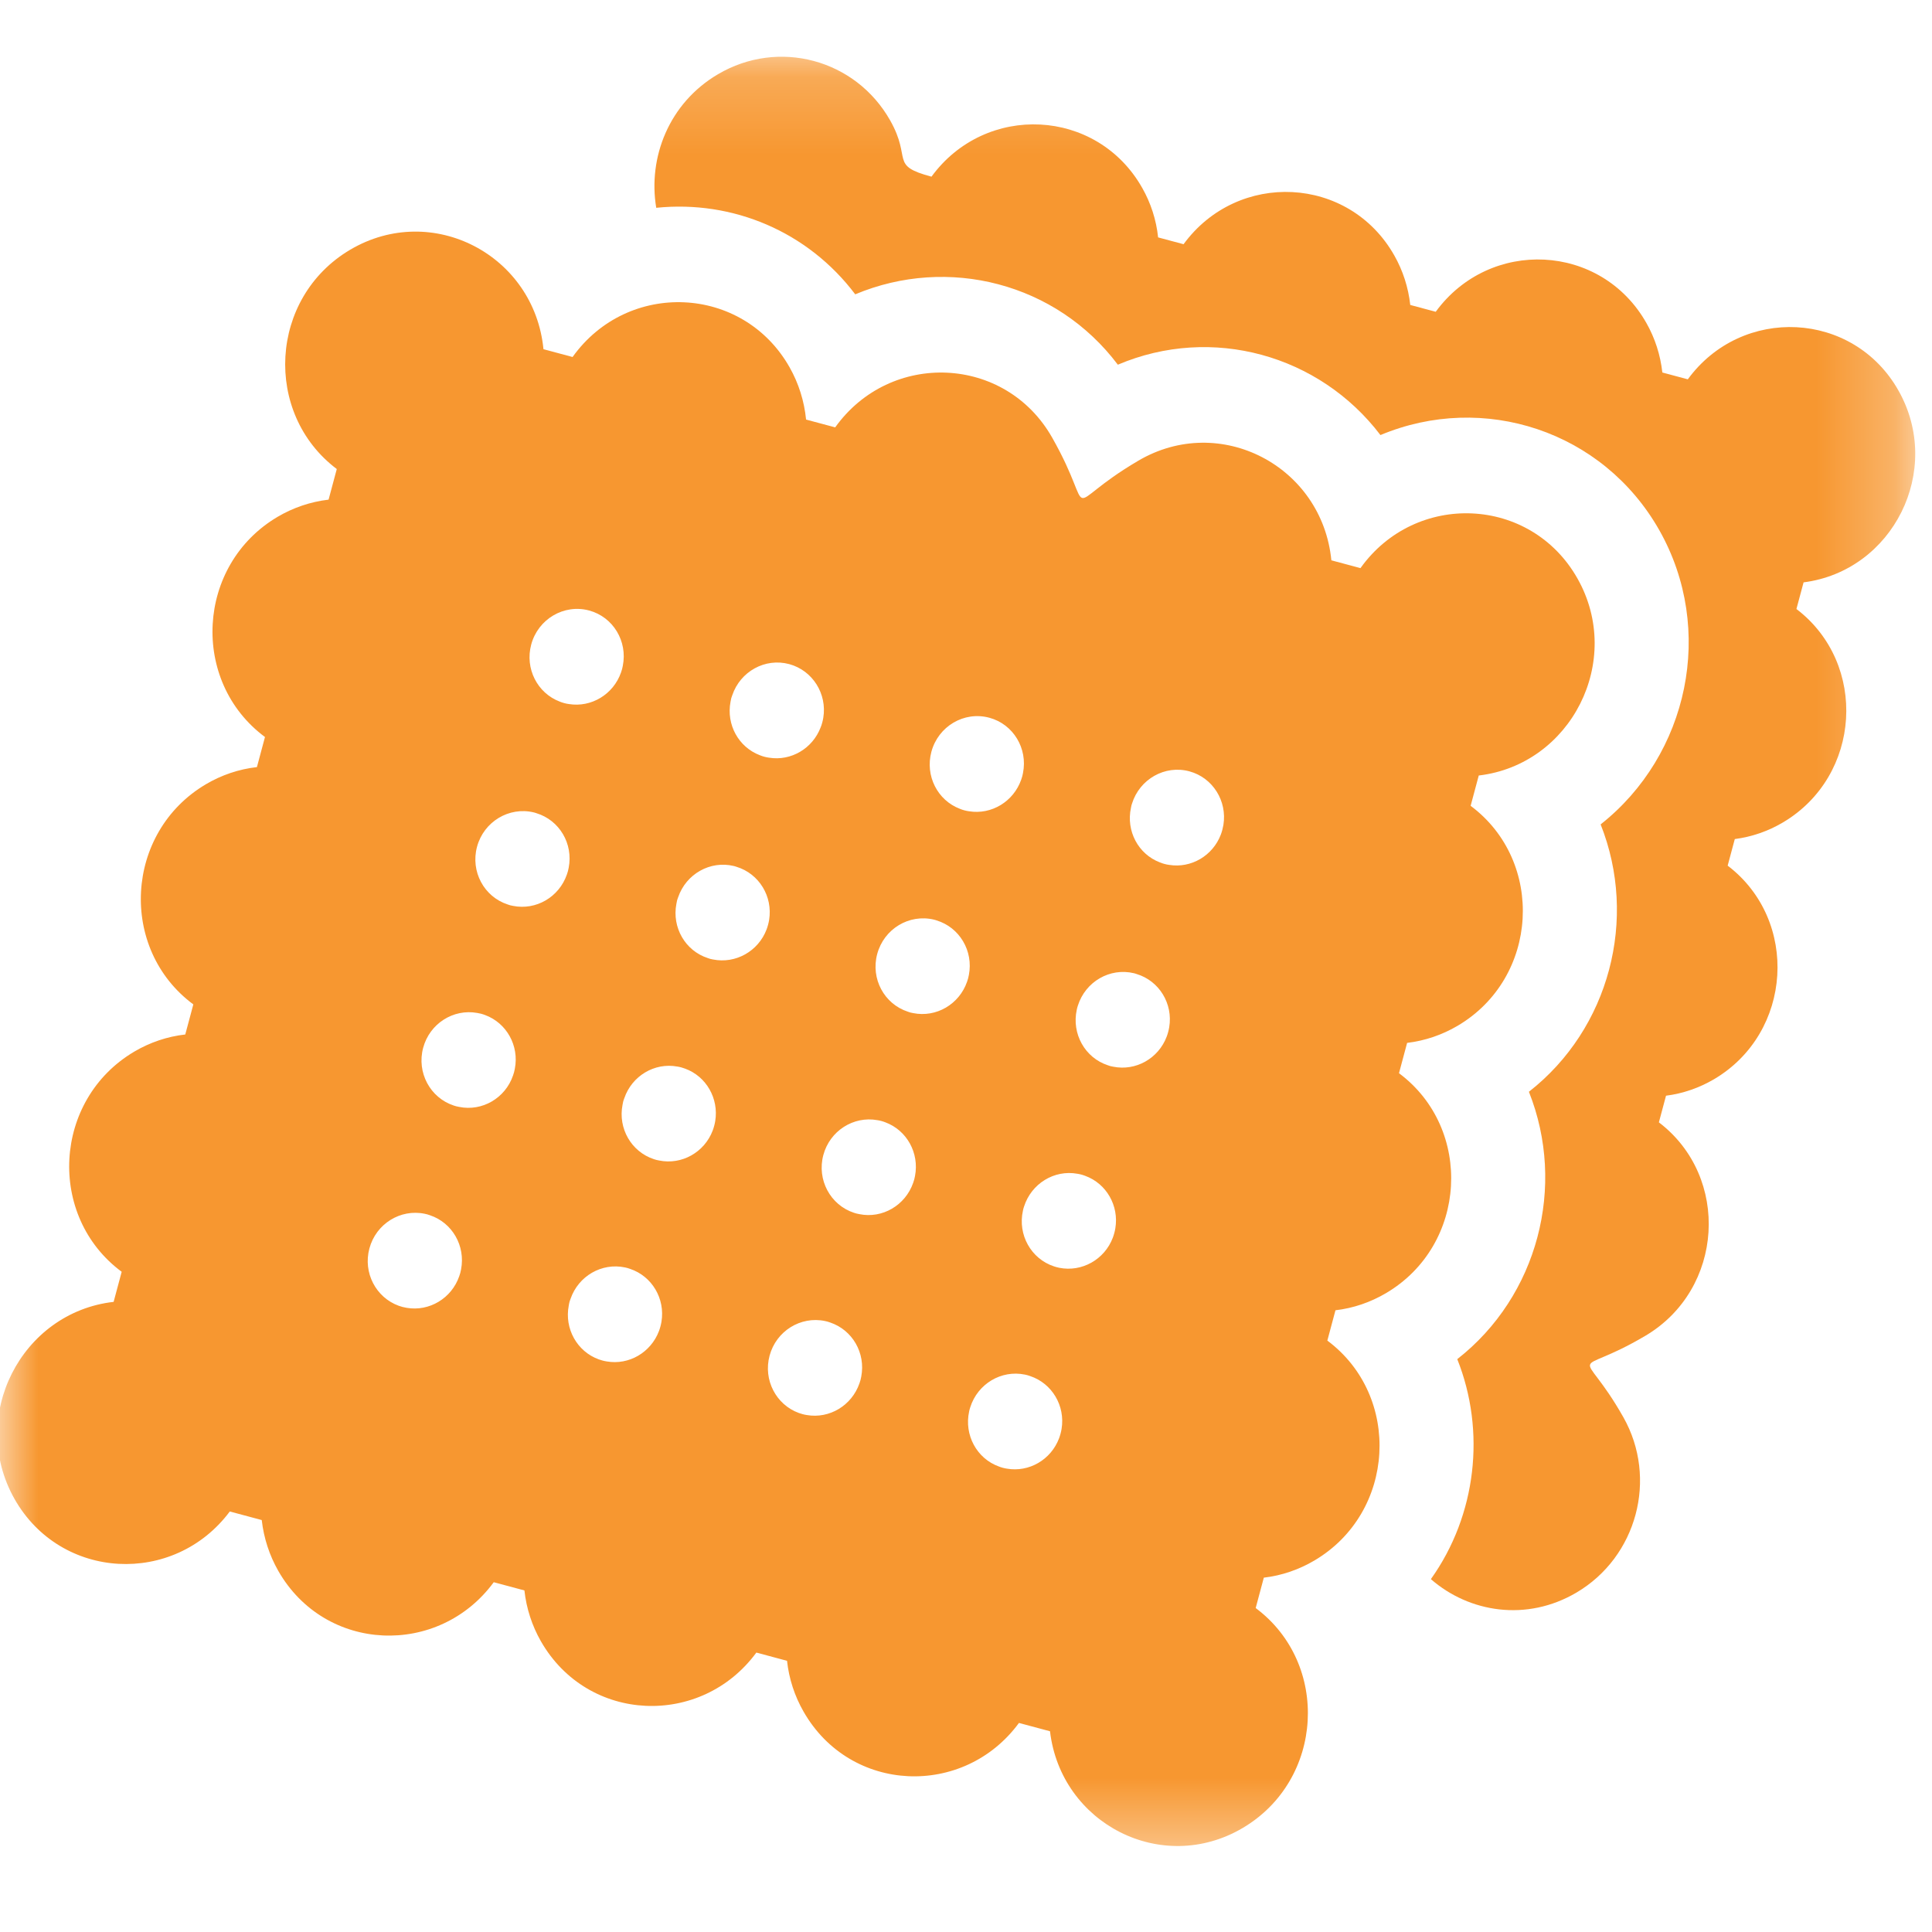 <?xml version="1.0" encoding="UTF-8"?>
<svg width="16px" height="16px" viewBox="0 0 25 24" version="1.1" xmlns="http://www.w3.org/2000/svg" xmlns:xlink="http://www.w3.org/1999/xlink">
    <!-- Generator: Sketch 63.1 (92452) - https://sketch.com -->
    <title>icon-subcat-biscuit</title>
    <desc>Created with Sketch.</desc>
    <defs>
        <rect id="path-1" x="0" y="0.182" width="24.739" height="23.388"></rect>
    </defs>
    <g id="Page-1" stroke="none" stroke-width="1" fill="none" fill-rule="evenodd">
        <g id="icon-subcat-biscuit">
            <mask id="mask-2" fill="white">
                <use xlink:href="#path-1"></use>
            </mask>
            <g id="path-1"></g>
            <g id="Group" mask="url(#mask-2)">
                <g transform="translate(-1, -2)">
                    <g transform="translate(0.286, 0.727)">
                        <g transform="translate(13.071, 13.428) rotate(15) translate(-13.071, -13.428) translate(2.571, 2.428)" fill="#F79730" fill-rule="nonzero">
                            <path d="M20.326,14.252 C19.536,13.448 19.536,13.967 20.326,13.162 C21.156,12.317 20.861,10.889 19.782,10.447 L19.782,10.09 C19.988,10.006 20.172,9.88 20.326,9.724 C21.156,8.879 20.861,7.45 19.782,7.008 L19.782,6.652 C19.988,6.567 20.172,6.442 20.326,6.285 C21.156,5.44 20.861,4.012 19.782,3.57 L19.782,3.213 C20.861,2.771 21.156,1.343 20.326,0.498 C19.493,-0.351 18.083,-0.042 17.655,1.063 L17.314,1.063 C17.231,0.85 17.106,0.657 16.949,0.498 C16.115,-0.351 14.706,-0.043 14.278,1.063 L13.937,1.063 C13.854,0.85 13.729,0.657 13.572,0.498 C12.738,-0.351 11.329,-0.043 10.9,1.063 L10.559,1.063 C10.477,0.849 10.352,0.657 10.195,0.498 C9.361,-0.351 7.951,-0.043 7.523,1.063 C6.954,1.063 7.226,0.913 6.818,0.498 C6.18,-0.151 5.148,-0.151 4.511,0.498 C3.994,1.024 3.914,1.775 4.187,2.374 C5.118,2.019 6.164,2.164 6.964,2.789 C7.995,1.991 9.44,1.974 10.482,2.789 C11.525,1.974 12.969,1.991 14,2.789 C15.143,1.905 16.768,1.99 17.805,3.045 C18.838,4.097 18.923,5.755 18.056,6.918 C18.84,7.97 18.852,9.442 18.055,10.5 C18.84,11.552 18.852,13.024 18.055,14.082 C18.654,14.884 18.819,15.966 18.462,16.92 C19.054,17.21 19.803,17.133 20.326,16.601 C20.964,15.952 20.963,14.901 20.326,14.252 Z" id="Path"></path>
                            <path d="M16.943,17.078 C17.8,16.206 17.487,14.73 16.369,14.285 L16.369,13.879 C16.586,13.793 16.781,13.661 16.943,13.496 C17.8,12.624 17.487,11.148 16.369,10.703 L16.369,10.297 C16.586,10.21 16.781,10.079 16.943,9.914 C17.8,9.042 17.487,7.566 16.369,7.121 L16.369,6.715 C17.486,6.27 17.8,4.794 16.943,3.922 C16.082,3.045 14.626,3.372 14.196,4.519 L13.806,4.519 C13.375,3.372 11.919,3.045 11.058,3.922 C10.204,4.791 10.761,4.791 9.907,3.922 C9.046,3.045 7.59,3.372 7.159,4.519 L6.769,4.519 C6.684,4.293 6.554,4.09 6.389,3.922 C5.528,3.045 4.071,3.372 3.641,4.519 L3.251,4.519 C2.821,3.372 1.364,3.045 0.503,3.922 C-0.352,4.793 -0.039,6.261 1.069,6.709 L1.069,7.119 C0.85,7.206 0.653,7.338 0.49,7.504 C-0.368,8.378 -0.052,9.856 1.069,10.299 L1.069,10.702 C0.85,10.788 0.653,10.92 0.49,11.086 C-0.368,11.96 -0.052,13.439 1.069,13.881 L1.069,14.284 C0.85,14.37 0.653,14.502 0.49,14.668 C-0.368,15.542 -0.052,17.021 1.069,17.463 L1.069,17.866 C-0.052,18.308 -0.368,19.786 0.49,20.661 C1.342,21.527 2.776,21.217 3.223,20.097 L3.651,20.097 C3.737,20.316 3.866,20.513 4.027,20.676 C4.889,21.547 6.322,21.218 6.759,20.097 L7.17,20.097 C7.255,20.316 7.384,20.513 7.545,20.676 C8.408,21.547 9.84,21.218 10.277,20.097 L10.688,20.097 C10.773,20.316 10.902,20.513 11.064,20.676 C11.926,21.547 13.358,21.218 13.795,20.097 L14.211,20.097 C14.657,21.217 16.092,21.527 16.943,20.661 C17.8,19.788 17.487,18.313 16.369,17.868 L16.369,17.461 C16.586,17.375 16.781,17.243 16.943,17.078 Z M5.303,16.387 C5.282,16.69 5.047,16.932 4.752,16.959 C4.733,16.961 4.715,16.962 4.696,16.962 C4.679,16.962 4.662,16.961 4.646,16.96 C4.333,16.933 4.087,16.667 4.087,16.342 C4.087,16.011 4.342,15.741 4.663,15.723 C4.674,15.723 4.685,15.722 4.696,15.722 C4.709,15.722 4.721,15.723 4.734,15.724 C5.038,15.743 5.281,15.988 5.303,16.297 C5.304,16.312 5.305,16.327 5.305,16.342 C5.305,16.357 5.304,16.372 5.303,16.387 Z M5.303,13.699 C5.282,14.008 5.038,14.254 4.734,14.272 C4.721,14.273 4.709,14.274 4.696,14.274 C4.685,14.274 4.674,14.273 4.663,14.273 C4.342,14.255 4.087,13.985 4.087,13.654 C4.087,13.329 4.333,13.063 4.646,13.037 C4.663,13.035 4.679,13.034 4.696,13.034 C4.715,13.034 4.733,13.035 4.752,13.037 C5.047,13.064 5.282,13.306 5.303,13.609 C5.304,13.624 5.305,13.639 5.305,13.654 C5.305,13.669 5.304,13.684 5.303,13.699 Z M5.303,11.006 C5.281,11.315 5.038,11.56 4.734,11.579 C4.721,11.58 4.709,11.581 4.696,11.581 C4.685,11.581 4.674,11.58 4.663,11.579 C4.342,11.562 4.087,11.292 4.087,10.961 C4.087,10.624 4.352,10.35 4.681,10.341 C4.686,10.341 4.691,10.341 4.696,10.341 C4.703,10.341 4.71,10.341 4.716,10.342 C5.029,10.352 5.281,10.601 5.303,10.916 C5.304,10.931 5.305,10.946 5.305,10.961 C5.305,10.976 5.304,10.991 5.303,11.006 Z M5.303,8.3 C5.281,8.599 5.05,8.839 4.758,8.869 C4.738,8.872 4.717,8.873 4.696,8.873 C4.675,8.873 4.655,8.872 4.634,8.869 C4.327,8.838 4.087,8.574 4.087,8.252 C4.087,7.91 4.36,7.632 4.696,7.632 L4.696,7.632 L4.696,7.632 C4.697,7.632 4.698,7.632 4.698,7.632 C5.02,7.633 5.282,7.888 5.303,8.21 C5.304,8.224 5.305,8.238 5.305,8.252 C5.305,8.268 5.304,8.284 5.303,8.3 Z M7.983,16.405 C7.953,16.7 7.722,16.933 7.432,16.959 C7.414,16.961 7.395,16.962 7.377,16.962 C7.36,16.962 7.343,16.961 7.326,16.96 C7.028,16.935 6.791,16.691 6.77,16.387 C6.769,16.372 6.767,16.357 6.767,16.342 C6.767,16.327 6.769,16.312 6.77,16.297 C6.792,15.987 7.037,15.74 7.344,15.723 C7.355,15.723 7.365,15.722 7.377,15.722 C7.389,15.722 7.402,15.723 7.414,15.724 C7.712,15.742 7.953,15.978 7.983,16.279 C7.985,16.299 7.986,16.321 7.986,16.342 C7.986,16.363 7.985,16.384 7.983,16.405 Z M7.983,13.718 C7.953,14.018 7.712,14.254 7.414,14.272 C7.402,14.273 7.389,14.274 7.377,14.274 C7.365,14.274 7.355,14.273 7.344,14.273 C7.037,14.256 6.791,14.009 6.77,13.699 C6.769,13.684 6.767,13.669 6.767,13.654 C6.767,13.639 6.769,13.624 6.77,13.609 C6.791,13.305 7.028,13.061 7.326,13.037 C7.343,13.035 7.36,13.034 7.377,13.034 C7.395,13.034 7.414,13.035 7.432,13.037 C7.722,13.063 7.953,13.297 7.983,13.591 C7.985,13.612 7.986,13.633 7.986,13.654 C7.986,13.676 7.985,13.697 7.983,13.718 Z M7.983,11.024 C7.953,11.324 7.712,11.56 7.414,11.579 C7.402,11.58 7.389,11.581 7.377,11.581 C7.365,11.581 7.355,11.58 7.344,11.579 C7.037,11.563 6.792,11.316 6.77,11.006 C6.769,10.991 6.767,10.976 6.767,10.961 C6.767,10.946 6.769,10.931 6.77,10.916 C6.792,10.6 7.047,10.349 7.361,10.341 C7.366,10.341 7.371,10.341 7.377,10.341 C7.383,10.341 7.39,10.341 7.397,10.342 C7.703,10.352 7.952,10.591 7.983,10.897 C7.985,10.918 7.986,10.939 7.986,10.961 C7.986,10.982 7.985,11.003 7.983,11.024 Z M7.982,8.318 C7.952,8.609 7.725,8.84 7.439,8.869 C7.418,8.872 7.398,8.873 7.377,8.873 C7.356,8.873 7.335,8.872 7.314,8.869 C7.022,8.839 6.792,8.599 6.77,8.3 C6.769,8.284 6.767,8.268 6.767,8.252 C6.767,8.238 6.769,8.224 6.77,8.21 C6.791,7.888 7.054,7.632 7.377,7.632 L7.377,7.632 L7.377,7.632 C7.377,7.632 7.378,7.632 7.379,7.632 C7.693,7.634 7.952,7.877 7.983,8.189 C7.985,8.21 7.986,8.231 7.986,8.252 C7.986,8.275 7.985,8.296 7.982,8.318 Z M10.664,16.387 C10.642,16.69 10.408,16.932 10.112,16.959 C10.094,16.961 10.076,16.962 10.057,16.962 C10.04,16.962 10.023,16.961 10.006,16.96 C9.694,16.933 9.448,16.667 9.448,16.342 C9.448,16.011 9.703,15.741 10.024,15.723 C10.035,15.723 10.046,15.722 10.057,15.722 C10.07,15.722 10.082,15.723 10.094,15.724 C10.399,15.743 10.642,15.988 10.664,16.297 C10.665,16.312 10.666,16.327 10.666,16.342 C10.666,16.357 10.665,16.372 10.664,16.387 Z M10.664,13.699 C10.642,14.008 10.399,14.254 10.095,14.272 C10.082,14.273 10.07,14.274 10.057,14.274 C10.046,14.274 10.035,14.273 10.024,14.273 C9.703,14.255 9.448,13.985 9.448,13.654 C9.448,13.329 9.694,13.063 10.006,13.037 C10.023,13.035 10.04,13.034 10.057,13.034 C10.076,13.034 10.094,13.035 10.112,13.037 C10.408,13.064 10.642,13.306 10.664,13.609 C10.665,13.624 10.666,13.639 10.666,13.654 C10.666,13.669 10.665,13.684 10.664,13.699 Z M10.664,11.006 C10.642,11.315 10.399,11.56 10.095,11.579 C10.082,11.58 10.07,11.581 10.057,11.581 C10.046,11.581 10.035,11.58 10.024,11.579 C9.703,11.562 9.448,11.292 9.448,10.961 C9.448,10.624 9.712,10.35 10.042,10.341 C10.047,10.341 10.052,10.341 10.057,10.341 C10.064,10.341 10.07,10.341 10.077,10.342 C10.389,10.352 10.642,10.601 10.664,10.916 C10.665,10.931 10.666,10.946 10.666,10.961 C10.666,10.976 10.665,10.991 10.664,11.006 Z M10.664,8.3 C10.641,8.599 10.411,8.839 10.119,8.869 C10.099,8.872 10.078,8.873 10.057,8.873 C10.036,8.873 10.015,8.872 9.995,8.869 C9.688,8.838 9.448,8.574 9.448,8.252 C9.448,7.91 9.72,7.632 10.057,7.632 L10.057,7.632 L10.057,7.632 C10.058,7.632 10.058,7.632 10.059,7.632 C10.381,7.633 10.643,7.888 10.664,8.21 C10.665,8.224 10.666,8.238 10.666,8.252 C10.666,8.268 10.665,8.284 10.664,8.3 Z M13.343,16.405 C13.314,16.7 13.082,16.933 12.792,16.959 C12.774,16.961 12.756,16.962 12.737,16.962 C12.72,16.962 12.703,16.961 12.686,16.959 C12.382,16.934 12.143,16.681 12.129,16.369 C12.129,16.36 12.128,16.351 12.128,16.342 C12.128,16.333 12.129,16.324 12.129,16.315 C12.143,15.996 12.392,15.741 12.703,15.723 C12.715,15.723 12.726,15.722 12.737,15.722 C12.75,15.722 12.762,15.723 12.774,15.724 C13.072,15.742 13.313,15.978 13.343,16.279 C13.345,16.299 13.346,16.321 13.346,16.342 C13.346,16.363 13.345,16.384 13.343,16.405 Z M13.343,13.718 C13.313,14.018 13.072,14.254 12.774,14.273 C12.762,14.273 12.75,14.274 12.737,14.274 C12.726,14.274 12.715,14.273 12.703,14.273 C12.392,14.255 12.143,14 12.129,13.681 C12.129,13.672 12.128,13.663 12.128,13.654 C12.128,13.645 12.129,13.636 12.129,13.627 C12.143,13.315 12.382,13.062 12.686,13.037 C12.703,13.035 12.72,13.034 12.737,13.034 C12.755,13.034 12.774,13.035 12.792,13.037 C13.082,13.063 13.314,13.296 13.343,13.591 C13.345,13.612 13.346,13.633 13.346,13.654 C13.346,13.676 13.345,13.697 13.343,13.718 Z M13.343,11.024 C13.313,11.325 13.072,11.561 12.774,11.579 C12.762,11.58 12.75,11.581 12.737,11.581 C12.726,11.581 12.715,11.58 12.703,11.579 C12.392,11.562 12.143,11.306 12.129,10.988 C12.129,10.979 12.128,10.97 12.128,10.961 C12.128,10.952 12.129,10.943 12.129,10.934 C12.143,10.609 12.401,10.35 12.721,10.341 C12.726,10.341 12.732,10.341 12.737,10.341 C12.744,10.341 12.75,10.341 12.756,10.342 C13.063,10.351 13.313,10.591 13.343,10.897 C13.345,10.918 13.346,10.939 13.346,10.961 C13.346,10.982 13.345,11.003 13.343,11.024 Z M13.343,8.318 C13.313,8.609 13.085,8.84 12.799,8.869 C12.779,8.872 12.758,8.873 12.737,8.873 C12.716,8.873 12.696,8.872 12.675,8.869 C12.377,8.839 12.144,8.59 12.13,8.282 C12.129,8.272 12.128,8.262 12.128,8.252 C12.128,8.244 12.129,8.236 12.129,8.228 C12.142,7.897 12.409,7.632 12.737,7.632 L12.737,7.632 L12.737,7.632 C12.738,7.632 12.738,7.632 12.739,7.632 C13.053,7.633 13.312,7.877 13.343,8.189 C13.345,8.21 13.346,8.231 13.346,8.252 C13.346,8.275 13.345,8.296 13.343,8.318 Z" id="Shape"></path>
                        </g>
                    </g>
                </g>
            </g>
        </g>
    </g>
</svg>